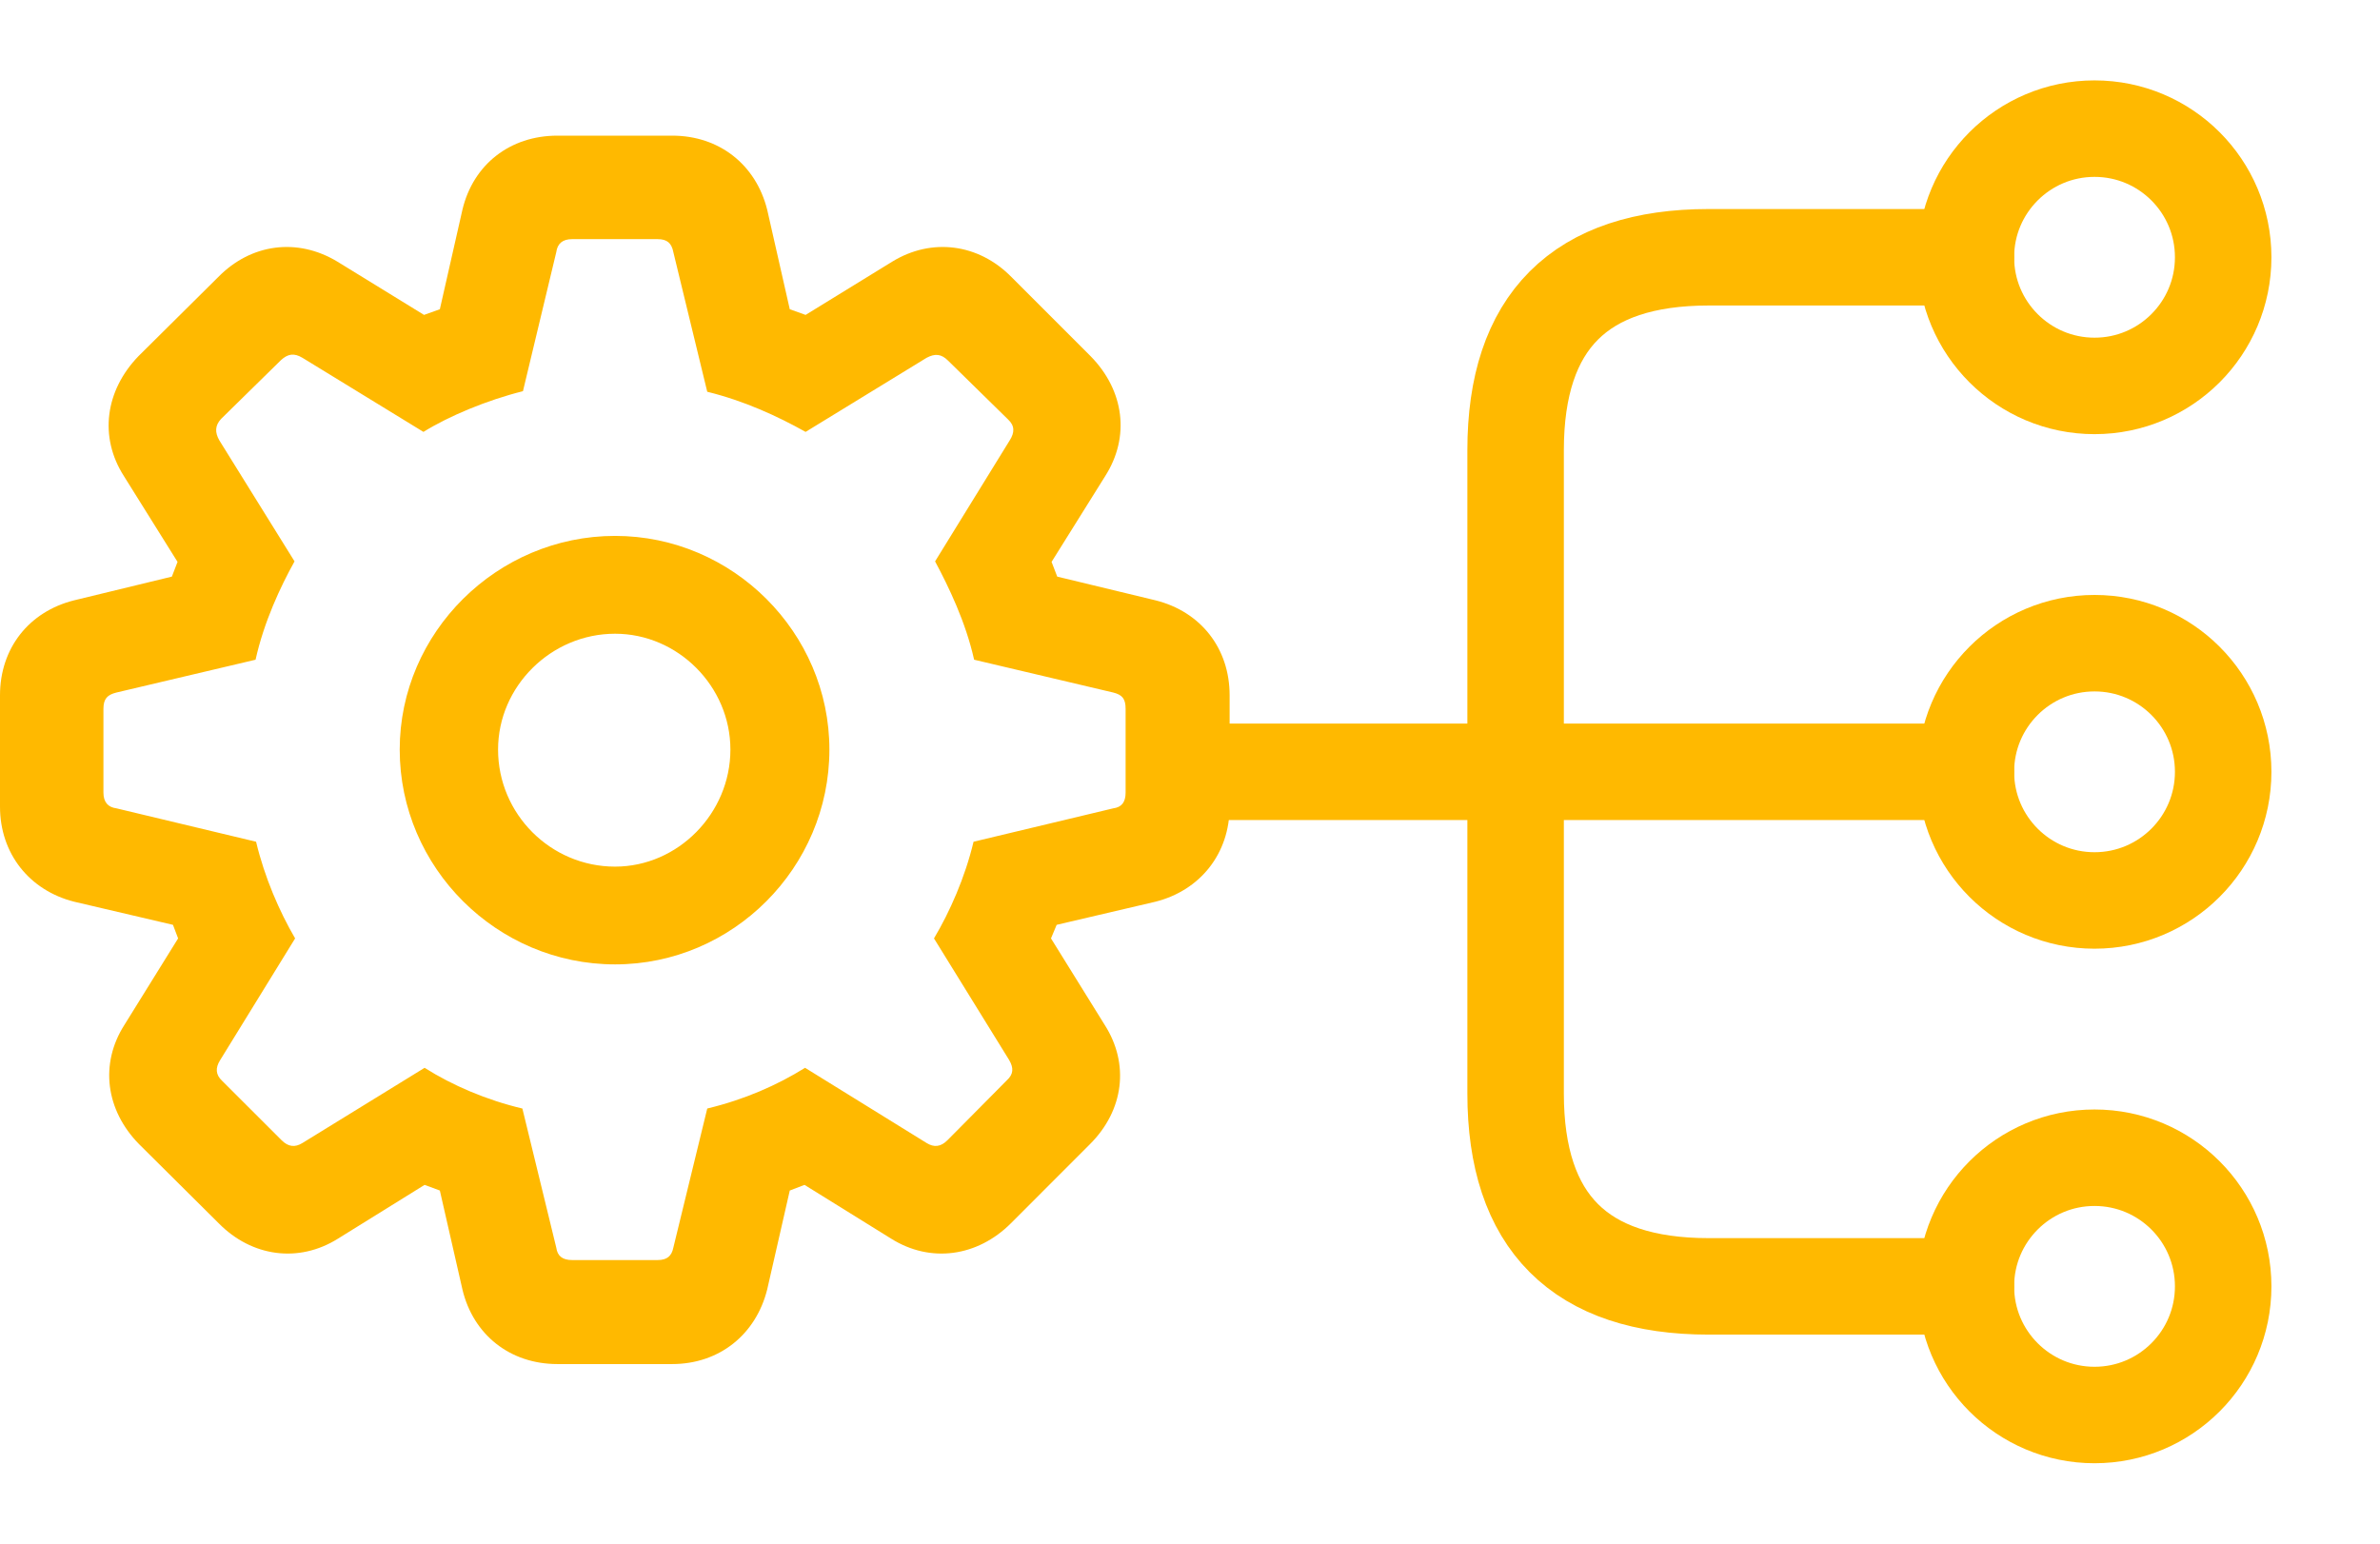 <svg width="37" height="24" viewBox="0 0 37 24" fill="none" xmlns="http://www.w3.org/2000/svg">
<path d="M8.666 21.208H10.45C11.18 21.208 11.751 20.751 11.927 20.048L12.278 18.51L12.507 18.422L13.852 19.257C14.467 19.644 15.196 19.538 15.715 19.02L16.945 17.789C17.473 17.262 17.561 16.541 17.174 15.935L16.339 14.59L16.427 14.379L17.965 14.019C18.659 13.843 19.116 13.271 19.116 12.542V10.81C19.116 10.081 18.668 9.51 17.965 9.334L16.436 8.965L16.348 8.736L17.183 7.4C17.569 6.794 17.481 6.073 16.954 5.537L15.724 4.307C15.214 3.788 14.484 3.691 13.869 4.069L12.524 4.896L12.278 4.808L11.927 3.261C11.751 2.558 11.18 2.109 10.45 2.109H8.666C7.928 2.109 7.356 2.558 7.189 3.261L6.838 4.808L6.592 4.896L5.247 4.069C4.623 3.691 3.902 3.788 3.393 4.307L2.153 5.537C1.635 6.073 1.538 6.794 1.925 7.4L2.76 8.736L2.672 8.965L1.151 9.334C0.448 9.51 0 10.081 0 10.81V12.542C0 13.271 0.457 13.843 1.151 14.019L2.689 14.379L2.769 14.59L1.934 15.935C1.547 16.541 1.644 17.262 2.162 17.789L3.401 19.02C3.911 19.538 4.641 19.644 5.256 19.257L6.601 18.422L6.838 18.51L7.189 20.048C7.356 20.751 7.928 21.208 8.666 21.208ZM8.895 19.591C8.745 19.591 8.666 19.529 8.648 19.398L8.121 17.235C7.567 17.104 7.031 16.875 6.601 16.602L4.702 17.771C4.588 17.842 4.482 17.833 4.377 17.727L3.454 16.805C3.349 16.708 3.349 16.602 3.419 16.488L4.588 14.59C4.342 14.168 4.113 13.641 3.981 13.087L1.811 12.568C1.679 12.551 1.608 12.472 1.608 12.322V11.021C1.608 10.863 1.67 10.802 1.811 10.767L3.973 10.257C4.104 9.668 4.359 9.123 4.579 8.728L3.41 6.847C3.34 6.724 3.34 6.618 3.437 6.513L4.368 5.599C4.474 5.502 4.57 5.484 4.702 5.563L6.583 6.715C6.979 6.469 7.567 6.223 8.13 6.082L8.648 3.92C8.666 3.788 8.745 3.718 8.895 3.718H10.222C10.371 3.718 10.441 3.779 10.468 3.92L10.995 6.091C11.566 6.231 12.085 6.469 12.524 6.715L14.405 5.563C14.537 5.493 14.634 5.502 14.739 5.607L15.671 6.521C15.776 6.618 15.776 6.724 15.697 6.847L14.537 8.728C14.748 9.123 15.012 9.668 15.144 10.257L17.306 10.767C17.446 10.802 17.499 10.863 17.499 11.021V12.322C17.499 12.472 17.438 12.551 17.306 12.568L15.135 13.087C15.003 13.641 14.766 14.177 14.52 14.59L15.688 16.48C15.759 16.602 15.759 16.699 15.653 16.796L14.73 17.727C14.625 17.833 14.52 17.842 14.405 17.771L12.516 16.602C12.076 16.875 11.575 17.095 10.995 17.235L10.468 19.398C10.441 19.529 10.371 19.591 10.222 19.591H8.895ZM9.562 14.994C11.391 14.994 12.894 13.491 12.894 11.654C12.894 9.835 11.391 8.332 9.562 8.332C7.726 8.332 6.214 9.835 6.214 11.654C6.214 13.491 7.726 14.994 9.562 14.994ZM9.562 13.474C8.561 13.474 7.743 12.656 7.743 11.654C7.743 10.67 8.569 9.853 9.562 9.853C10.538 9.853 11.355 10.67 11.355 11.654C11.355 12.648 10.538 13.474 9.562 13.474Z" fill="#FFB900"/>
<path d="M32.562 14C33.667 14 34.562 13.105 34.562 12C34.562 10.895 33.667 10 32.562 10C31.458 10 30.562 10.895 30.562 12C30.562 13.105 31.458 14 32.562 14Z" stroke="#FFB900" stroke-width="1.5" stroke-linecap="round" stroke-linejoin="round"/>
<path d="M32.562 6C33.667 6 34.562 5.105 34.562 4C34.562 2.895 33.667 2 32.562 2C31.458 2 30.562 2.895 30.562 4C30.562 5.105 31.458 6 32.562 6Z" stroke="#FFB900" stroke-width="1.5" stroke-linecap="round" stroke-linejoin="round"/>
<path d="M32.562 22C33.667 22 34.562 21.105 34.562 20C34.562 18.895 33.667 18 32.562 18C31.458 18 30.562 18.895 30.562 20C30.562 21.105 31.458 22 32.562 22Z" stroke="#FFB900" stroke-width="1.5" stroke-linecap="round" stroke-linejoin="round"/>
<path d="M18.562 12H30.562" stroke="#FFB900" stroke-width="1.5" stroke-linecap="round" stroke-linejoin="round"/>
<path d="M30.562 4H26.562C24.562 4 23.562 5 23.562 7V17C23.562 19 24.562 20 26.562 20H30.562" stroke="#FFB900" stroke-width="1.5" stroke-linecap="round" stroke-linejoin="round"/>
</svg>
